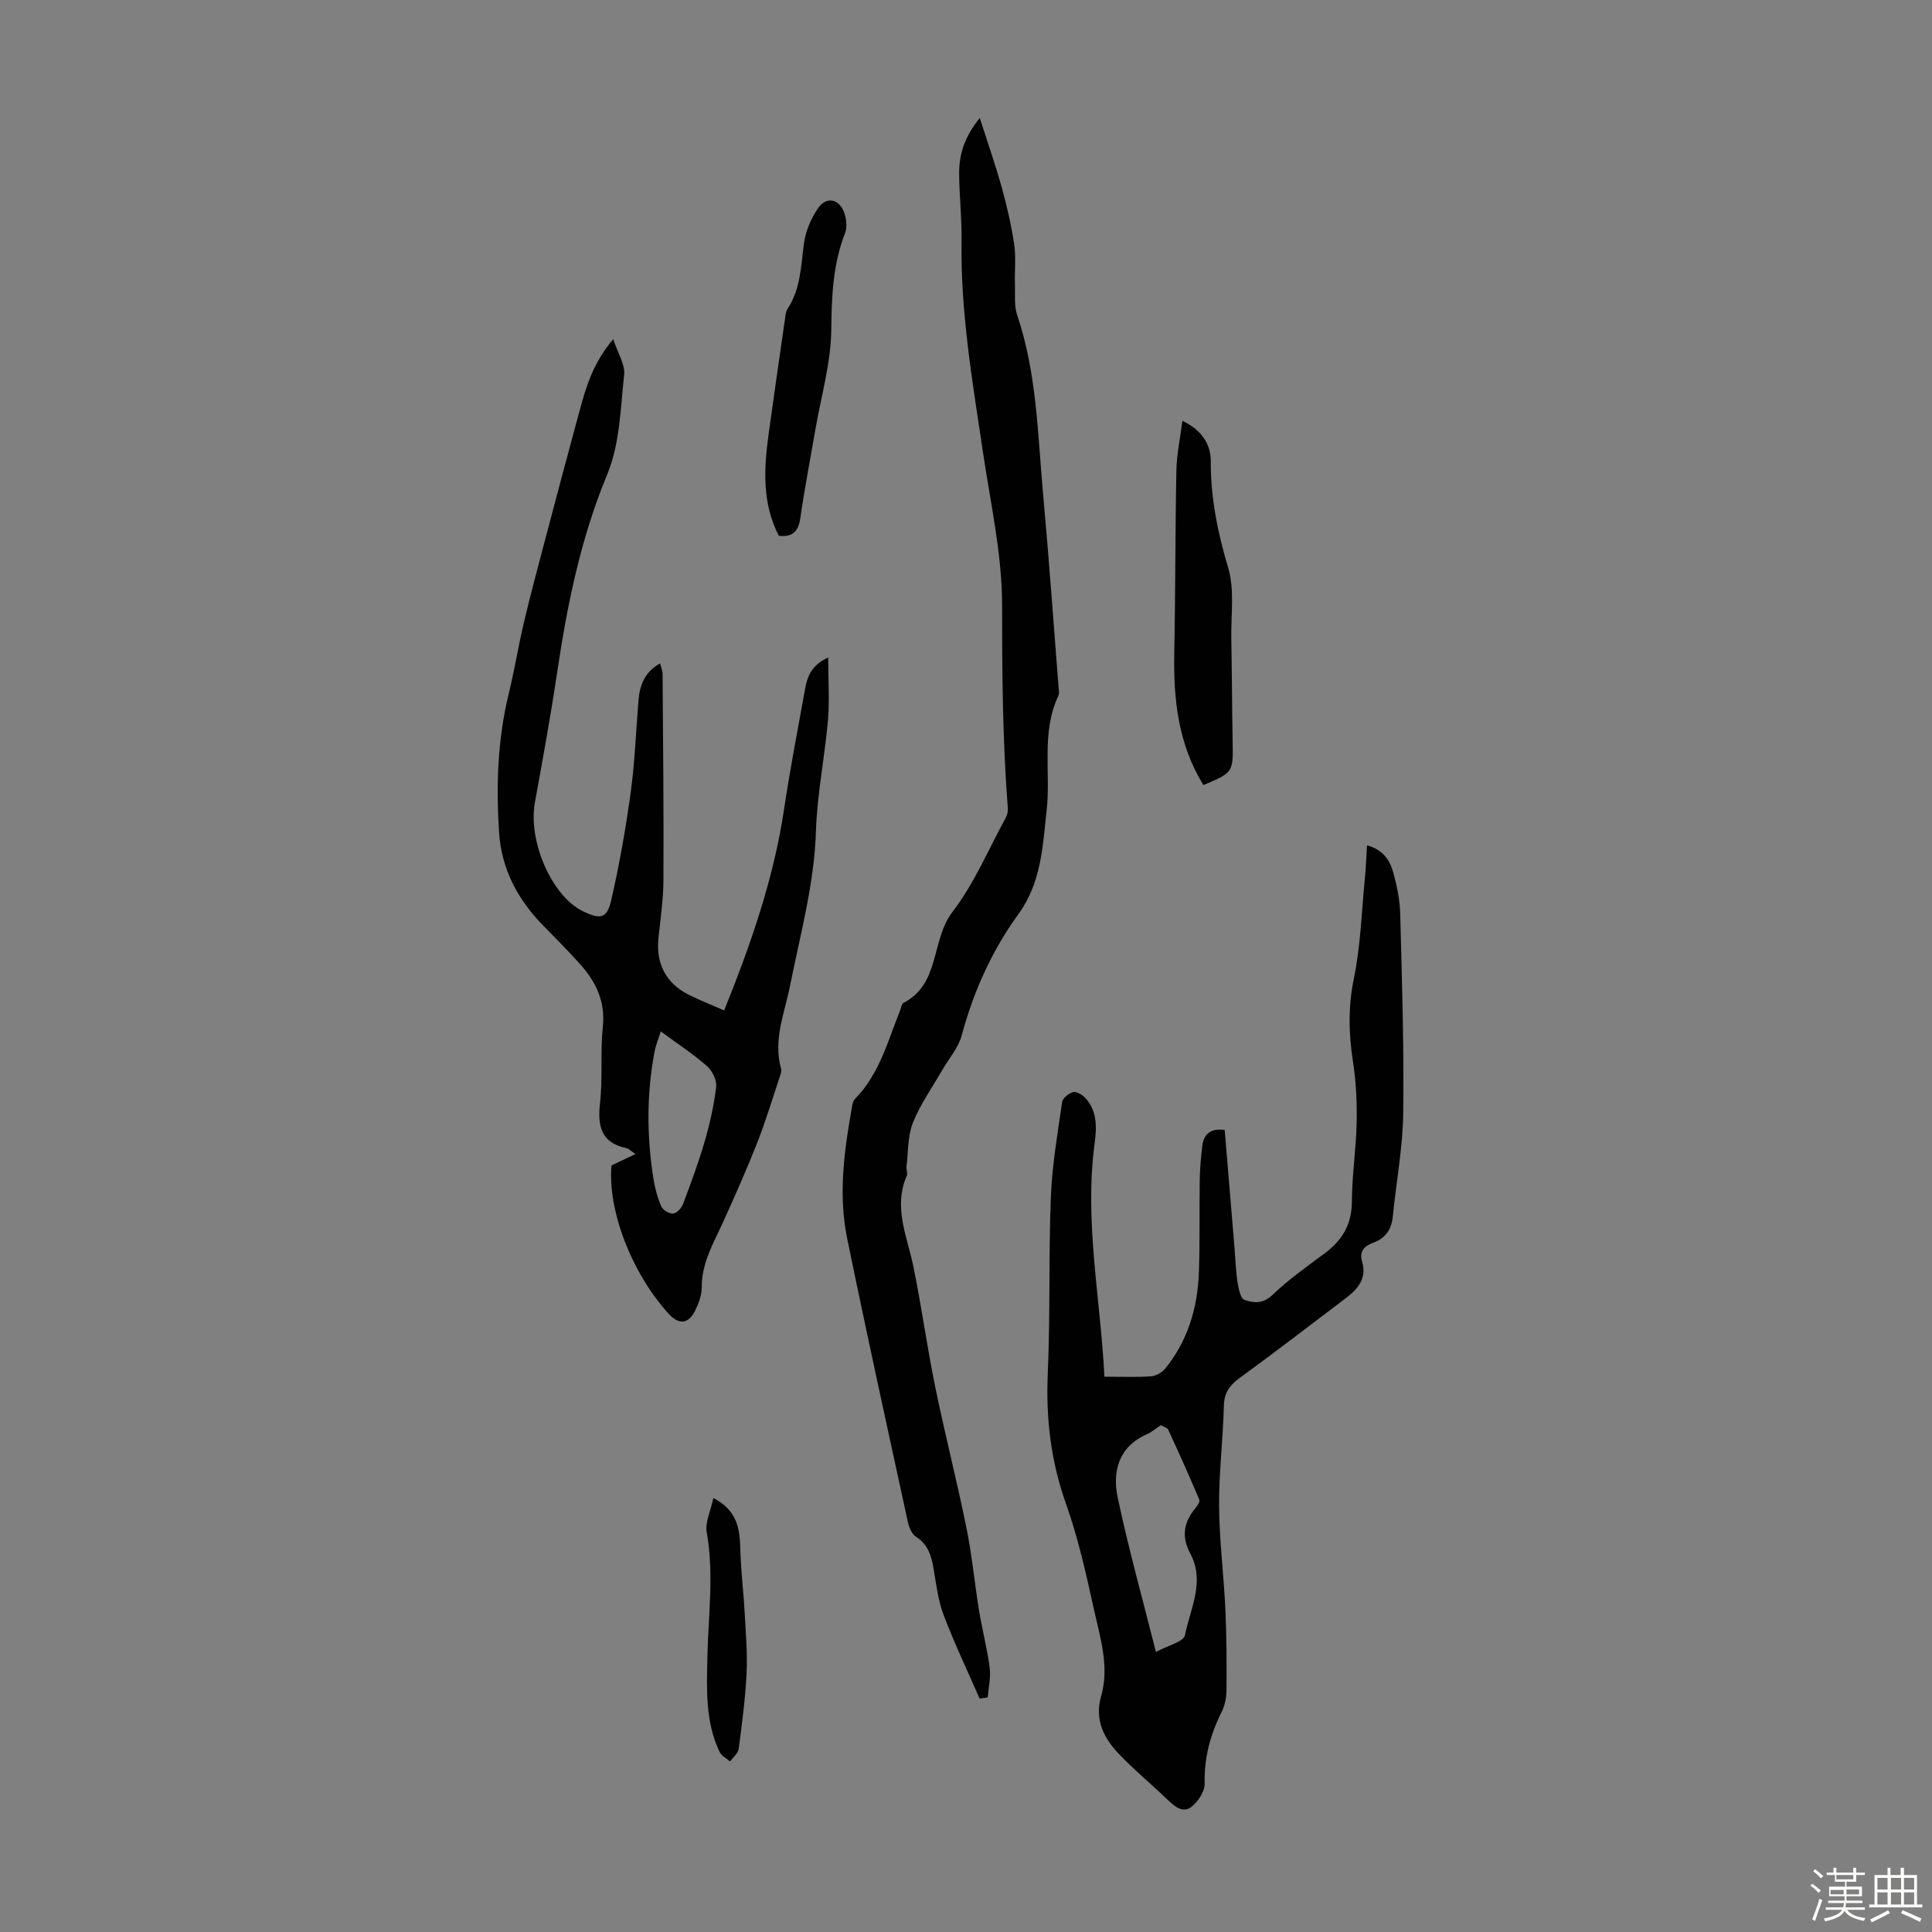 <svg enable-background="new 0 0 400 400" viewBox="0 0 400 400" xmlns="http://www.w3.org/2000/svg"><rect x="0" y="0" width="400" height="400" fill="#808080" stroke="none"/><path d="m374.8 390.4.4-.4c.7.5 1.3 1 1.8 1.4l-.5.5c-.5-.6-1.1-1.1-1.7-1.5zm1 7.3-.6-.3c.5-1.4 1.1-2.8 1.5-4.3.2.1.4.2.6.3-.5 1.3-1 2.8-1.5 4.3zm-.4-10.3.4-.4c.4.3 1 .8 1.7 1.4l-.5.5c-.4-.5-1-1-1.6-1.5zm2.5.3h1.7v-1h.6v1h3.5v-1h.6v1h1.8v.5h-1.8v1.4h-2v1h3.2v2h-3.2v.9h3.3v.5h-3.4c0 .3-.1.6-.1.9h4v.5h-3.7c.7.9 1.9 1.5 3.8 1.7-.1.2-.2.4-.3.6-2.1-.4-3.5-1.1-4-2.1-.4 1-1.8 1.7-4 2.2-.1-.2-.2-.4-.3-.6 2.1-.4 3.4-1 3.8-1.8h-3.4v-.5h3.6c.1-.3.1-.6.2-.9h-3.3v-.5h3.4c0-.3 0-.6 0-.9h-3.2v-2h3.3v-1h-2.1v-1.4h-1.7v-.5zm1.1 3.5v1h2.7c0-.3 0-.4 0-.4 0-.1 0-.2 0-.2 0-.1 0-.2 0-.3h-2.7zm1.2-3v.9h3.5v-.9zm4.7 3h-2.6v.6.4h2.6z" fill="#fbfcfa"/><path d="m393.6 386.7h.6v1.5h2.7v6.1h1.1v.6h-11v-.6h1.1v-6.1h2.7v-1.5h.6v1.5h2.1v-1.5zm-2.7 8.8.4.6c-1.2.6-2.5 1.3-3.8 1.9-.1-.2-.2-.4-.3-.6 1.2-.6 2.5-1.2 3.7-1.9zm-2.2-6.7v2.4h2.1v-2.4zm0 3v2.5h2.1v-2.5zm2.8-3v2.4h2.1v-2.4zm0 3v2.5h2.1v-2.5zm6 6.1c-1.4-.7-2.7-1.3-3.9-1.8l.3-.6c1.5.6 2.7 1.2 3.9 1.7zm-1.2-9.1h-2.1v2.4h2.1zm-2.1 3v2.5h2.1v-2.5z" fill="#fbfcfa"/><g fill="#010101"><path d="m228.66 285.03c3.62 0 6.65.14 9.64-.08 1.04-.07 2.3-.8 2.97-1.62 4.67-5.79 6.69-12.6 6.95-19.9.23-6.36.07-12.74.17-19.11.04-2.34.25-4.68.52-7 .29-2.54 1.74-3.77 4.65-3.38.68 8.19 1.37 16.42 2.05 24.65.19 2.34.26 4.7.63 7.02.2 1.27.62 3.24 1.42 3.52 1.87.66 3.82.86 5.78-1.02 3.29-3.16 7.06-5.83 10.74-8.56 3.66-2.7 5.69-5.97 5.71-10.74.02-5.47.88-10.94.99-16.41.08-4.22-.12-8.5-.77-12.66-.9-5.8-1-11.38.21-17.24 1.39-6.74 1.58-13.73 2.26-20.61.22-2.21.3-4.43.45-6.87 3.25.85 4.73 3.05 5.44 5.65.76 2.78 1.36 5.69 1.43 8.56.36 13.76.8 27.53.62 41.28-.09 7.12-1.45 14.21-2.15 21.32-.27 2.72-1.52 4.56-4.11 5.48-1.81.64-2.86 1.86-2.27 3.83 1.08 3.59-.91 5.77-3.41 7.67-7.3 5.56-14.59 11.13-22 16.54-2.06 1.51-3.12 3.05-3.19 5.71-.18 6.93-1.04 13.86-.99 20.78.05 7.11.97 14.21 1.3 21.33.26 5.59.27 11.19.23 16.78-.01 1.51-.33 3.16-1 4.49-2.35 4.69-3.65 9.5-3.52 14.83.04 1.6-1.33 3.68-2.68 4.78-1.75 1.43-3.45.04-4.91-1.36-3.31-3.18-6.86-6.11-10.03-9.41-3.19-3.32-5.24-7.11-3.81-12.12 1.77-6.18-.23-12.21-1.54-18.17-1.6-7.29-3.25-14.64-5.74-21.66-3.13-8.81-4.18-17.65-3.77-26.94.54-12.18.16-24.4.64-36.58.26-6.57 1.39-13.11 2.33-19.63.12-.83 1.4-1.87 2.31-2.08.72-.17 1.92.6 2.54 1.28 2.5 2.76 2.31 6.13 1.86 9.51-2.12 16.08 1.23 31.87 2.05 48.14zm11.68 10.03c-1.08.72-1.86 1.42-2.76 1.82-6.01 2.61-7.33 7.75-6.15 13.28 2.23 10.51 5.13 20.87 7.89 31.86 2.46-1.34 5.73-2.1 6.01-3.46 1.1-5.52 4.21-11.12 1.12-16.88-1.89-3.52-1.39-6.55 1.09-9.49.4-.47.93-1.32.76-1.72-2.06-4.85-4.21-9.66-6.42-14.44-.21-.42-.92-.59-1.54-.97z"/><path d="m149.93 209.2c5.53-13.73 10.25-27.28 12.4-41.64 1.22-8.17 2.79-16.29 4.26-24.42.47-2.61 1.04-5.25 4.88-7.02 0 4.78.3 8.96-.06 13.08-.67 7.66-2.24 15.27-2.48 22.93-.35 10.96-3.26 21.39-5.37 32-1.12 5.64-3.53 11.14-1.85 17.1.14.48-.06 1.1-.24 1.61-1.54 4.62-2.94 9.29-4.72 13.82-2.16 5.49-4.57 10.89-7 16.27-1.97 4.36-4.48 8.48-4.46 13.54.01 1.61-.61 3.33-1.33 4.8-1.43 2.92-3.4 3.08-5.58.67-7.67-8.5-12.58-21.35-11.78-30.65 1.52-.72 2.97-1.4 4.96-2.35-1.12-.77-1.43-1.15-1.81-1.22-5.32-1.09-6.06-4.55-5.52-9.36.58-5.2.03-10.53.58-15.75.55-5.29-1.44-9.37-4.76-13.05-2.39-2.66-4.91-5.21-7.42-7.76-5.37-5.43-8.81-11.77-9.31-19.51-.62-9.64-.3-19.21 2.01-28.67 1.16-4.76 1.94-9.62 3.06-14.4 1.27-5.41 2.7-10.78 4.12-16.16 2.48-9.38 4.96-18.76 7.51-28.12 1.34-4.94 2.82-9.85 6.94-14.73.95 2.92 2.49 5.24 2.26 7.37-.74 6.95-.89 14.34-3.5 20.64-5.52 13.29-8.29 27.06-10.39 41.13-1.33 8.95-2.96 17.86-4.58 26.76-1.47 8.04 3.5 19.46 9.97 22.57 3.6 1.73 4.94 1.52 5.82-2.28 1.7-7.37 3.01-14.85 4.04-22.34.86-6.3 1.09-12.69 1.61-19.04.26-3.15 1.26-5.88 4.48-7.67.2.82.51 1.5.51 2.19.1 14.2.25 28.4.18 42.6-.02 4.01-.6 8.03-1.03 12.03-.56 5.31 1.52 9.4 6.28 11.79 2.31 1.15 4.71 2.09 7.32 3.24zm-13.12 4.34c-.52 1.66-1.05 2.89-1.29 4.18-1.66 8.74-1.62 17.52-.24 26.29.31 1.96.84 3.94 1.63 5.76.33.76 1.65 1.55 2.45 1.49.75-.06 1.73-1.12 2.04-1.95 1.61-4.27 3.21-8.55 4.48-12.93 1.08-3.71 1.94-7.52 2.39-11.35.16-1.37-.8-3.34-1.89-4.3-2.85-2.5-6.04-4.58-9.57-7.19z"/><path d="m202.85 24.43c1.68 5.24 3.26 9.72 4.53 14.3 1.07 3.87 1.99 7.81 2.59 11.78.4 2.69.08 5.49.16 8.23.07 2.18-.2 4.51.47 6.51 4.11 12.15 4.24 24.85 5.39 37.4 1.2 13.13 2.13 26.28 3.16 39.43.05.66.22 1.43-.03 1.97-3.61 7.67-1.53 15.89-2.43 23.8-.83 7.36-1.05 14.82-5.86 21.44-5.44 7.49-9.28 15.99-11.72 25.08-.7 2.6-2.7 4.85-4.08 7.26-2.06 3.58-4.5 7.01-6.02 10.81-1.09 2.75-.96 5.99-1.33 9.02-.08.66.29 1.44.05 1.99-2.85 6.58.14 12.65 1.41 18.93 1.67 8.2 2.8 16.51 4.48 24.72 1.99 9.74 4.47 19.37 6.45 29.11 1.16 5.68 1.69 11.48 2.63 17.21.65 3.96 1.68 7.87 2.2 11.84.26 2.01-.24 4.11-.4 6.17-.56.09-1.11.17-1.67.26-2.51-5.75-5.22-11.42-7.45-17.28-1.14-2.99-1.53-6.29-2.07-9.49-.46-2.72-1.11-5.14-3.69-6.77-.87-.55-1.42-1.98-1.67-3.11-4.25-19.54-8.55-39.08-12.56-58.67-1.89-9.24-.57-18.49 1.09-27.66.08-.42.25-.91.54-1.2 5.07-5.14 6.78-11.97 9.36-18.37.21-.52.29-1.31.67-1.5 7.65-3.92 5.67-13 10.14-18.83 4.51-5.87 7.46-12.95 11.05-19.52.3-.56.47-1.29.42-1.92-1.08-13.95-1.19-27.9-1.18-41.9.01-10.64-2.41-21.3-3.98-31.92-2.15-14.49-4.66-28.93-4.42-43.67.07-4.69-.48-9.38-.5-14.07.01-3.83 1.06-7.43 4.27-11.38z"/><path d="m249.16 162.54c-5.21-8.41-6.23-17.7-6.04-27.34.25-12.62.19-25.24.44-37.85.06-3.24.77-6.48 1.25-10.23 4.29 2.09 5.88 5.09 5.87 8.47-.03 7.56 1.44 14.7 3.6 21.95 1.36 4.55.56 9.76.65 14.68.13 7.04.15 14.09.27 21.13.13 6.57.16 6.57-6.04 9.19z"/><path d="m161.25 110.93c-3.5-6.74-3.1-13.93-2.1-21.18 1.08-7.85 2.22-15.7 3.35-23.55.11-.77.15-1.64.56-2.26 2.7-4.13 2.77-8.84 3.38-13.5.33-2.53 1.45-5.16 2.89-7.28 1.81-2.67 4.6-1.99 5.56 1.18.37 1.23.51 2.8.06 3.95-2.51 6.45-2.77 13.04-2.84 19.92-.07 6.95-2.12 13.88-3.31 20.81-1.04 6.05-2.22 12.09-3.09 18.17-.39 2.73-1.49 4.07-4.46 3.74z"/><path d="m147.7 310.15c6.08 3.18 5.4 8.14 5.66 12.77.2 3.63.61 7.26.81 10.89.23 4.19.6 8.41.4 12.59-.25 5.24-.94 10.46-1.63 15.66-.12.94-1.17 1.76-1.79 2.64-.74-.67-1.79-1.19-2.18-2.02-2.94-6.17-2.65-12.79-2.52-19.38.17-8.68 1.42-17.34-.13-26.06-.36-2.06.81-4.4 1.38-7.09z"/></g></svg>